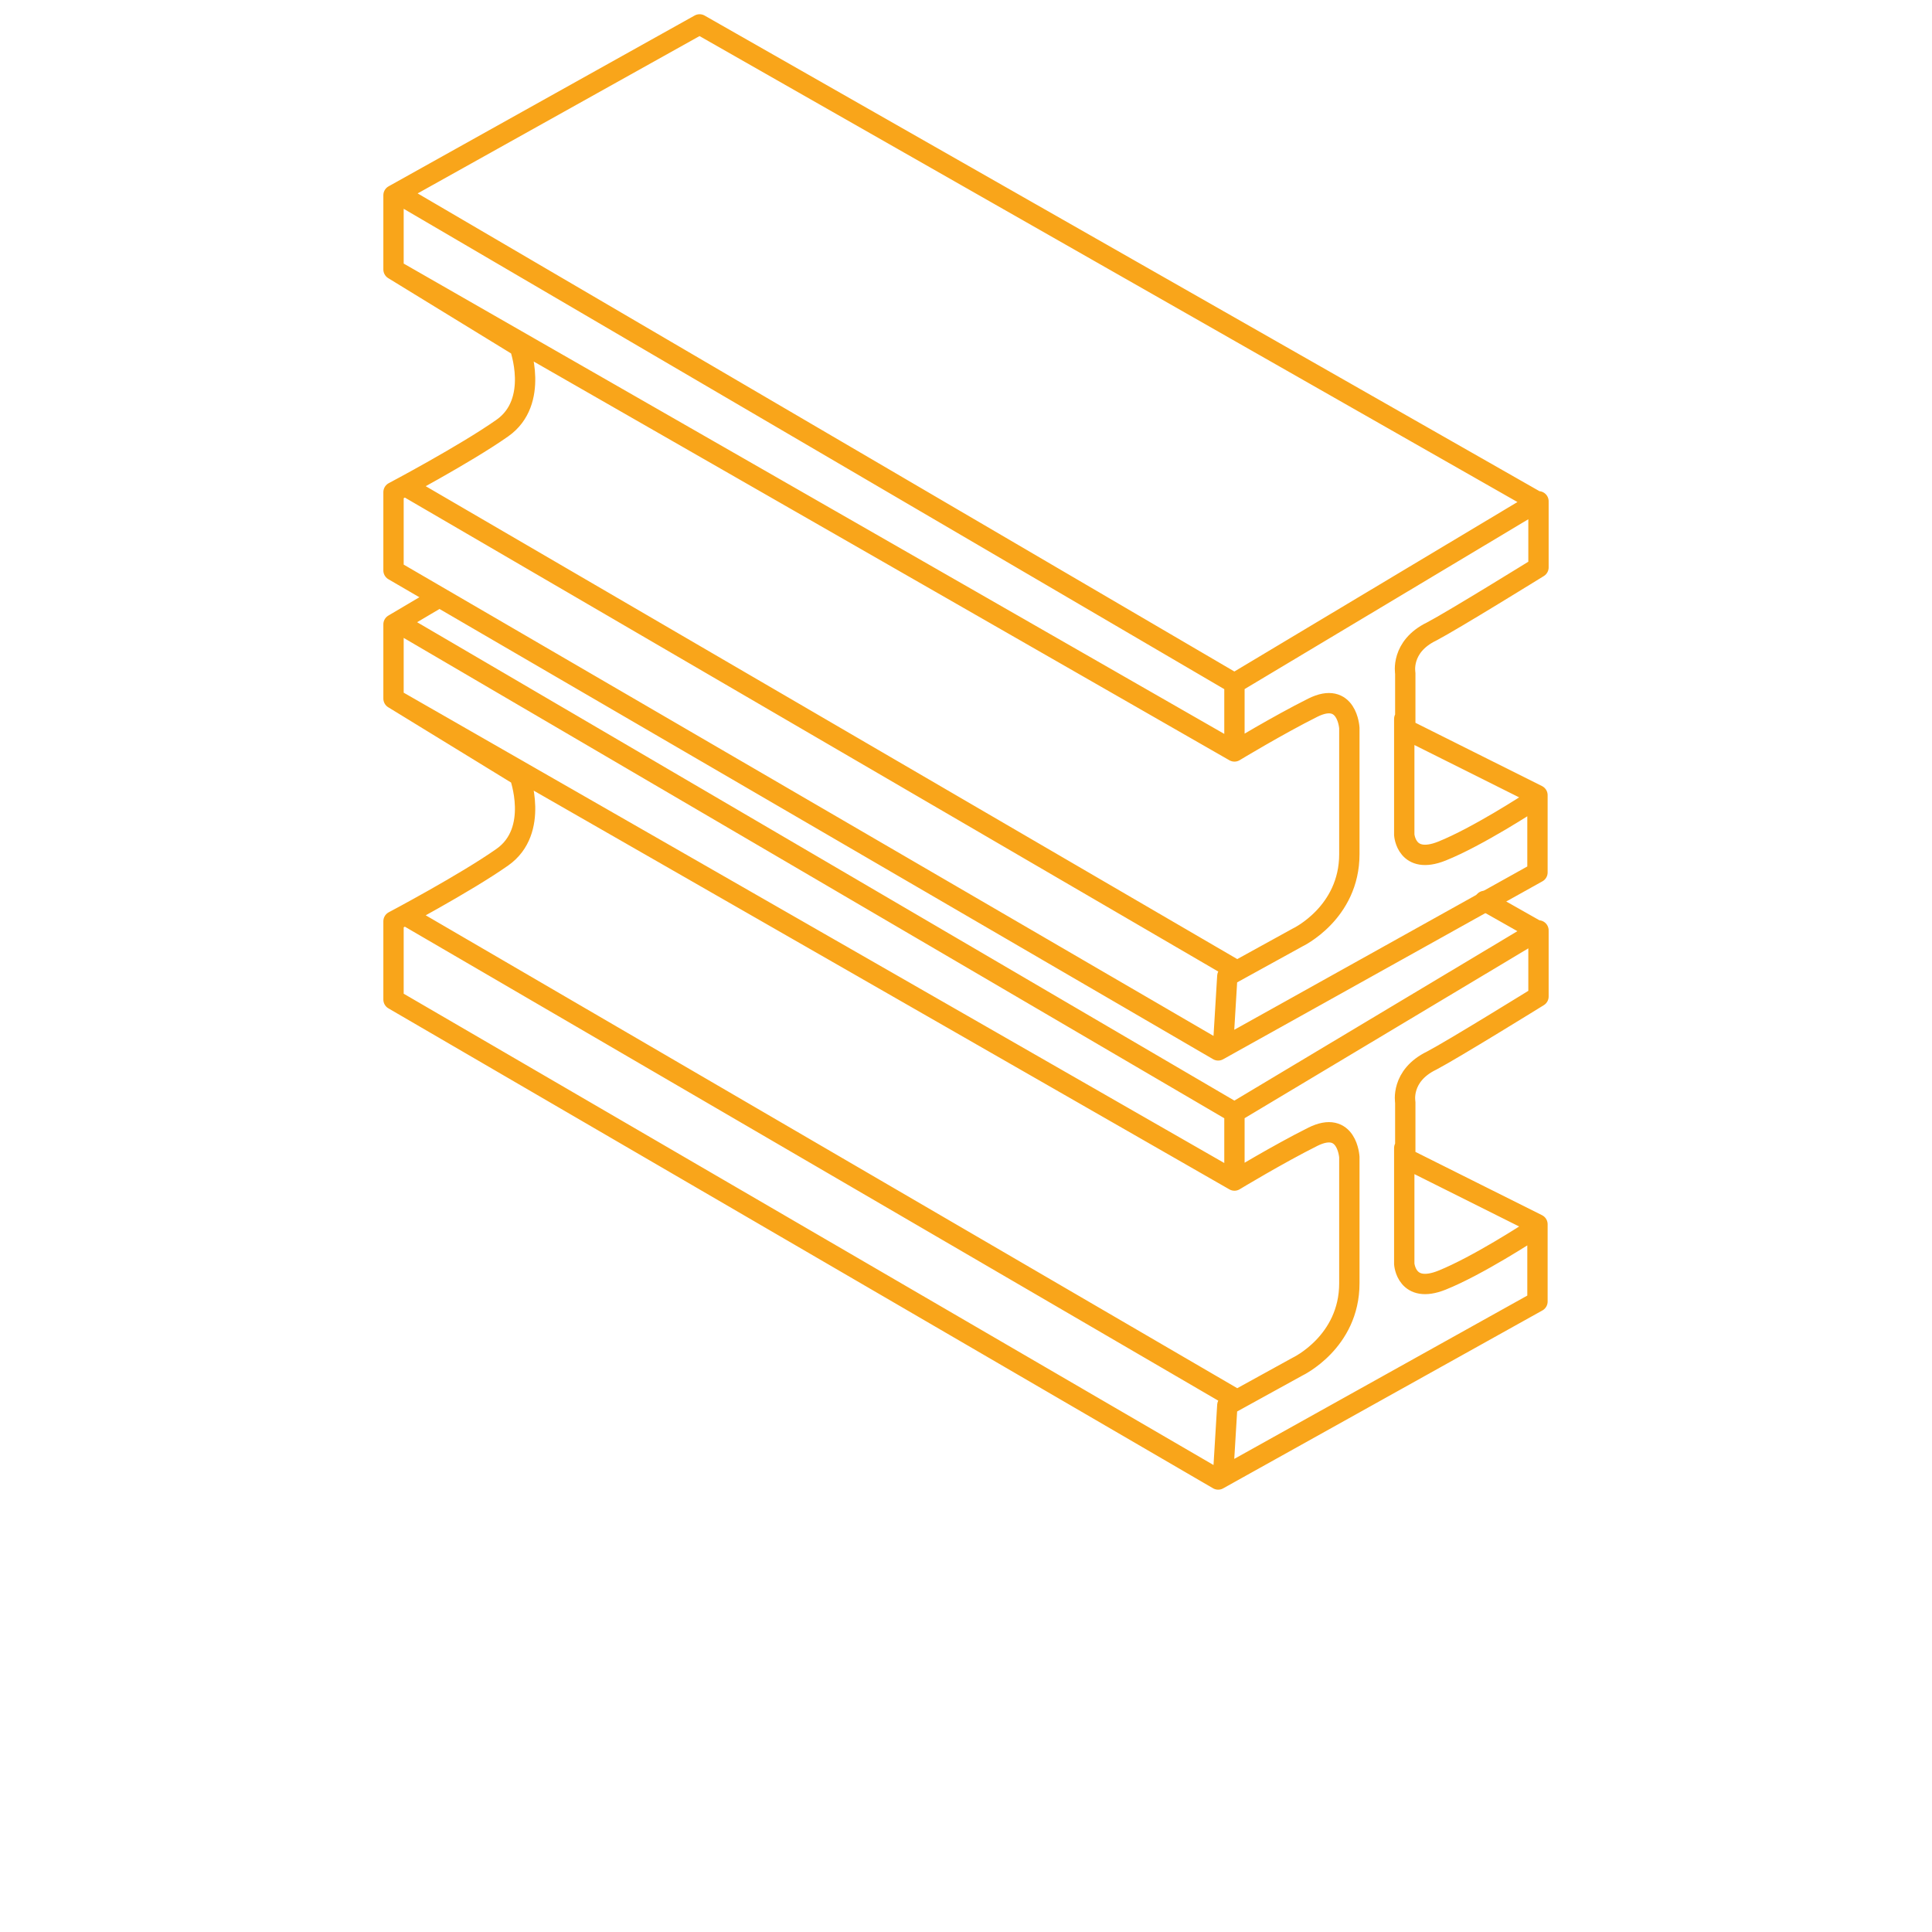 <svg xmlns="http://www.w3.org/2000/svg" viewBox="0 0 190 190" enable-background="new 0 0 190 190"><style type="text/css">.st0{fill:none;stroke:#F9A51A;stroke-width:2;stroke-linecap:round;stroke-linejoin:round;stroke-miterlimit:10;}</style><path d="M43.1 58.8l-4.4 2.6v7.3l12.4 7.6s2 5.4-1.7 8c-3.7 2.6-10.7 6.3-10.7 6.3v7.7l81.1 47.2 31.4-17.5v-7.6l-13-6.5v-5.5s-.5-2.6 2.6-4.1c2.1-1.1 10.5-6.3 10.5-6.3v-6.4l-5.3-3M39.4 61.4l82 48M121.2 137.4l-81-47.2M38.7 68.7l82.7 47.4M151.3 91.5l-29.9 17.9M120.3 144.8l.4-6.6 6.9-3.8s5.1-2.4 5.1-8.2c0-6.2 0-12.4 0-12.4s-.2-3.7-3.6-2c-3.4 1.7-7.7 4.3-7.7 4.3v-6.8M138.1 112.9v11.4s.2 3 3.7 1.6 8.7-4.8 8.7-4.8" class="st0"/><path d="M38.7 19.2v7.3l12.4 7.6s2 5.4-1.7 8-10.7 6.3-10.7 6.3v7.7l81.1 47.2 31.4-17.5v-7.6l-13-6.5v-5.5s-.5-2.6 2.6-4.1c2.1-1.1 10.5-6.3 10.5-6.3v-6.4l-82.5-47-30.1 16.8zM39.4 19.2l82 48M121.2 95.2L40.2 48M38.7 26.5l82.7 47.4M151.3 49.3l-29.9 17.9M120.3 102.6l.4-6.6 6.9-3.8s5.1-2.4 5.1-8.2c0-6.2 0-12.4 0-12.4s-.2-3.7-3.6-2c-3.4 1.7-7.7 4.3-7.7 4.3v-6.8M138.1 70.7v11.4s.2 3 3.7 1.6 8.7-4.8 8.7-4.8" class="st0"/></svg>